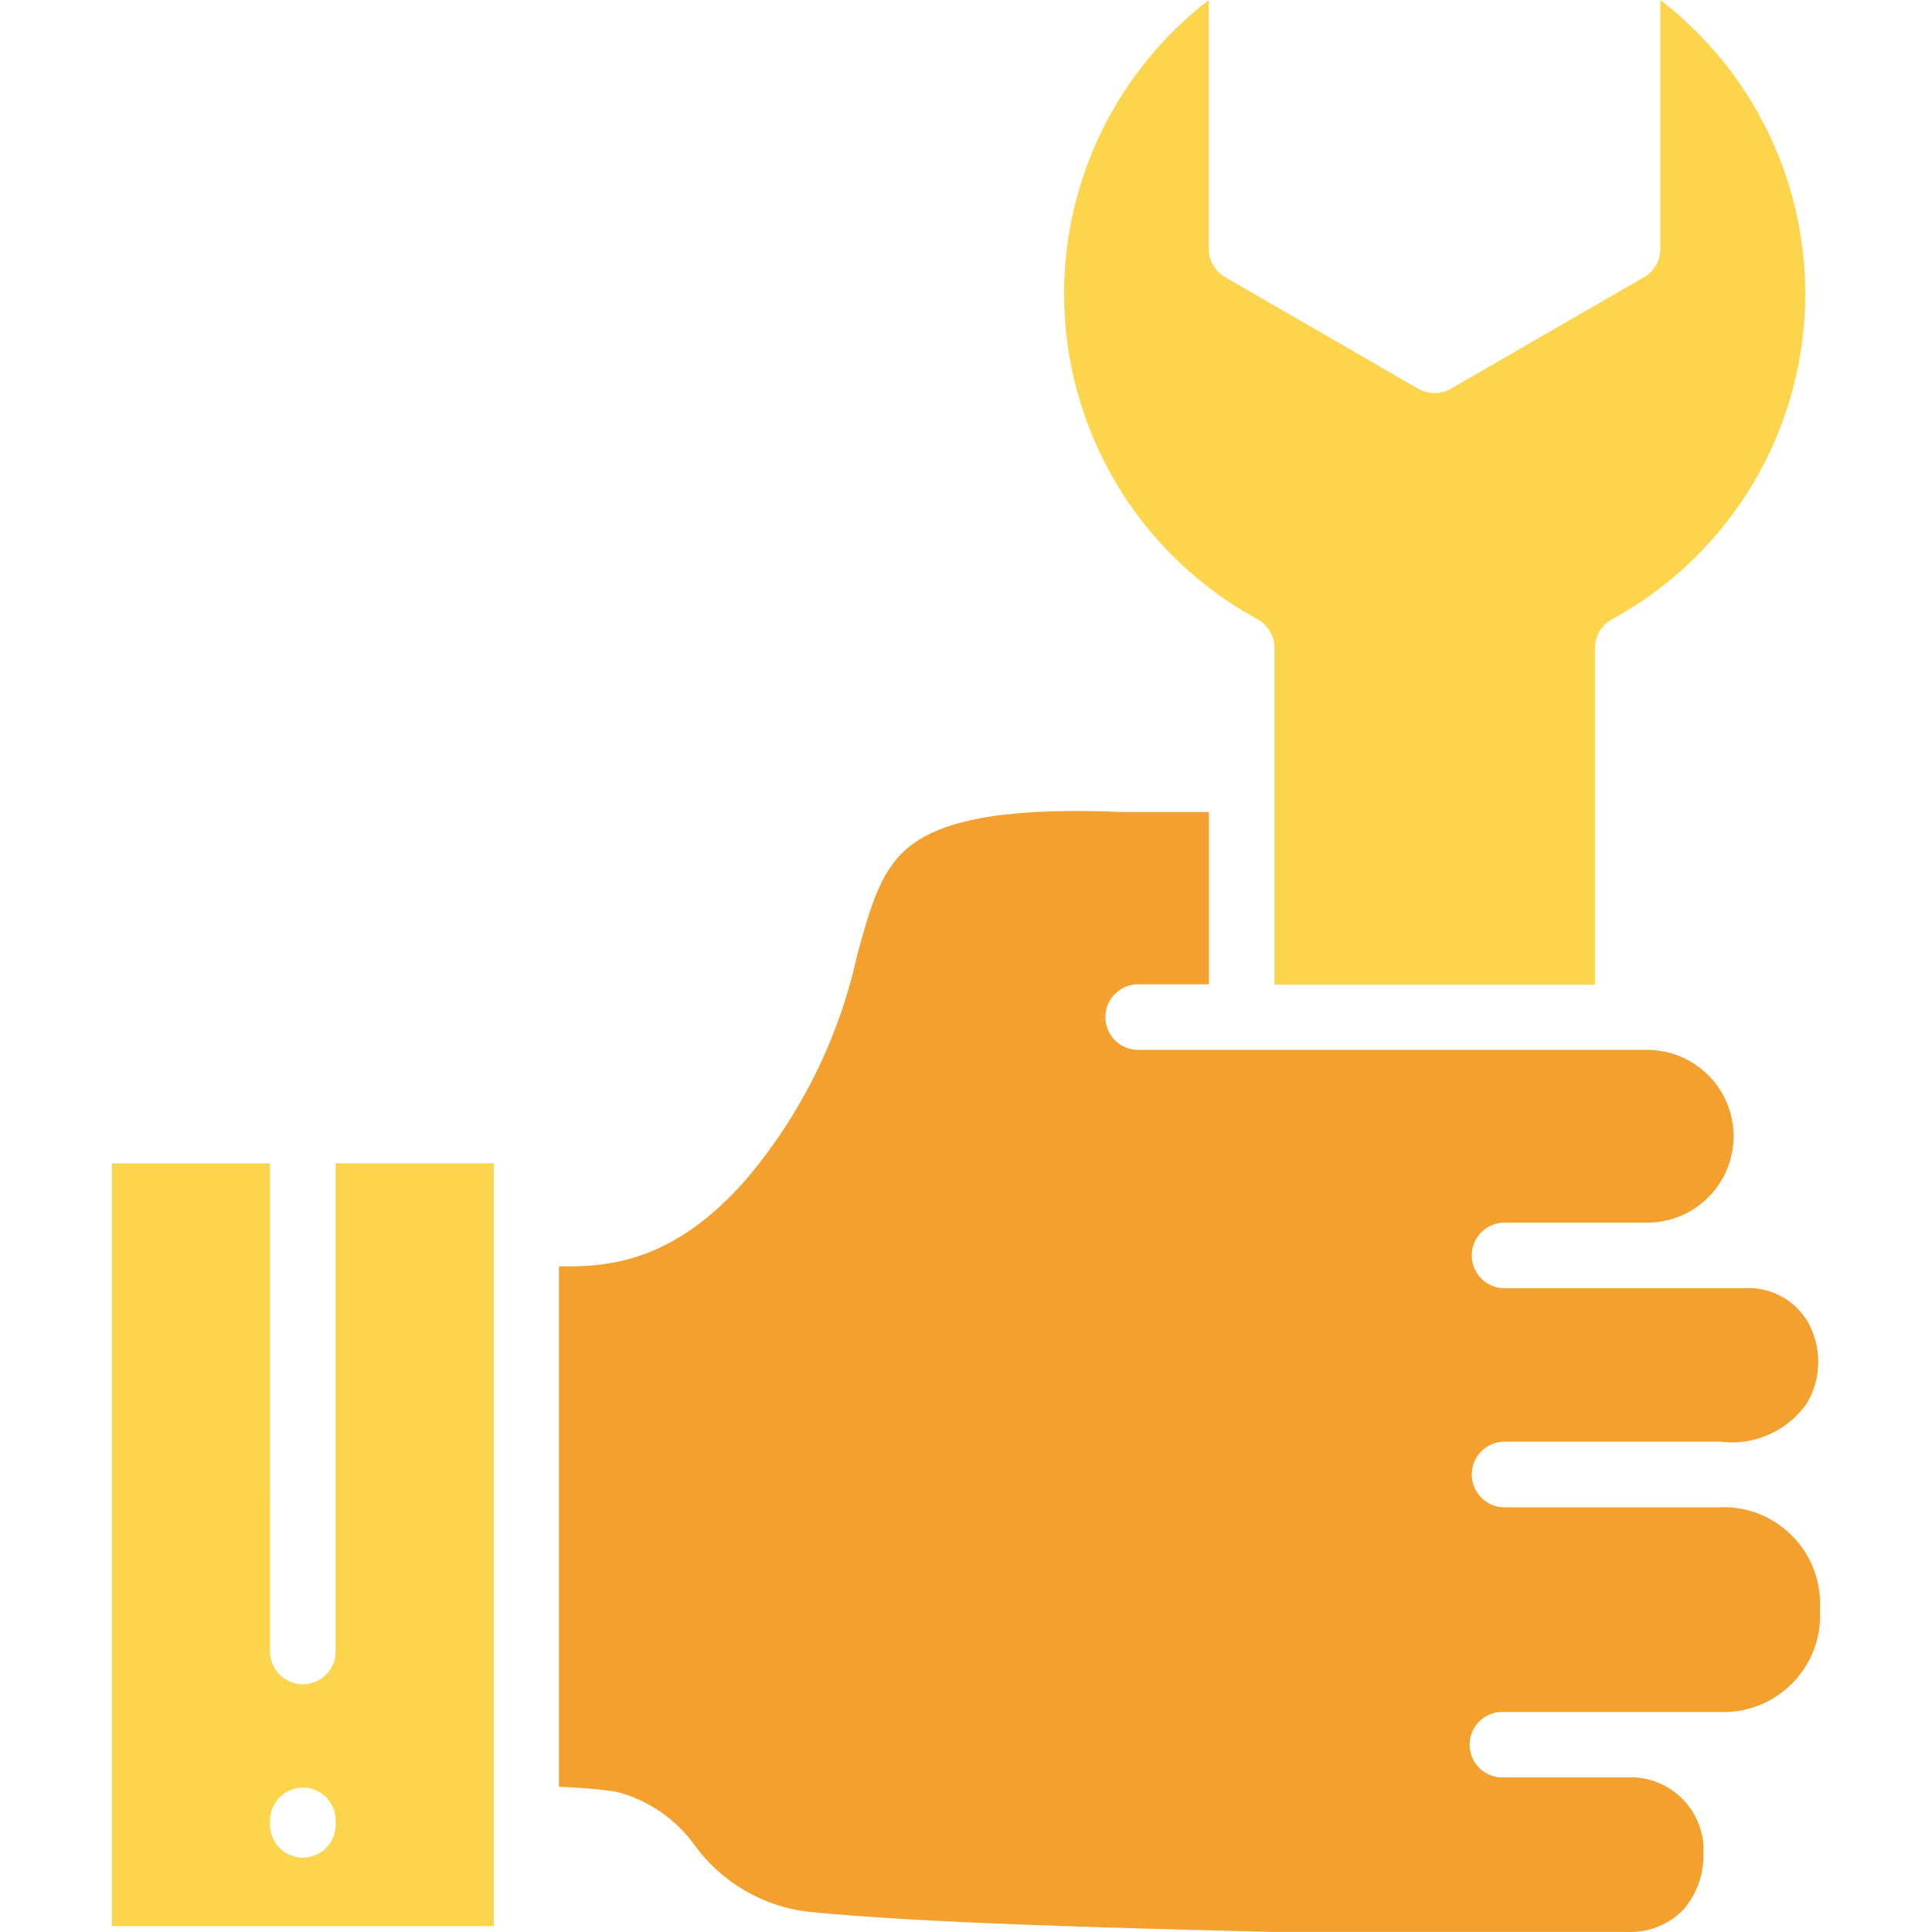 <?xml version="1.0" encoding="utf-8"?>
<!-- Generator: Adobe Illustrator 14.0.0, SVG Export Plug-In . SVG Version: 6.00 Build 43363)  -->
<!DOCTYPE svg PUBLIC "-//W3C//DTD SVG 1.1//EN" "http://www.w3.org/Graphics/SVG/1.1/DTD/svg11.dtd">
<svg version="1.1" id="Capa_1" xmlns="http://www.w3.org/2000/svg" xmlns:xlink="http://www.w3.org/1999/xlink" x="0px" y="0px"
	 width="100px" height="100px" viewBox="0 0 100 100" enable-background="new 0 0 100 100" xml:space="preserve">
<g>
	<path fill="#F4A02E" d="M94.197,83.315c0.007-0.103,0.009-0.206,0.009-0.306c0-2.761-2.237-4.998-4.996-4.998
		c-0.082,0-0.167,0.003-0.248,0.007H77.874c-0.938,0-1.697-0.761-1.697-1.699c0-0.938,0.76-1.698,1.697-1.698h11.147
		c0.202,0.026,0.408,0.039,0.613,0.039c1.548,0,2.999-0.755,3.888-2.02c0.386-0.652,0.591-1.396,0.591-2.155
		c0-0.699-0.175-1.388-0.505-2.003c-0.632-1.119-1.82-1.812-3.106-1.812c-0.082,0-0.166,0.003-0.249,0.009l-12.379,0.001
		c-0.938-0.001-1.697-0.763-1.697-1.7s0.76-1.697,1.697-1.697h7.386c2.468,0,4.47-2.002,4.47-4.47c0-2.469-2.002-4.471-4.47-4.471
		H58.911c-0.938,0-1.698-0.76-1.698-1.698s0.761-1.698,1.698-1.698h3.665v-8.915h-4.478c-5.569-0.239-9.03,0.296-10.897,1.685
		c-1.584,1.183-2.105,3.079-2.83,5.704c-0.925,4.234-2.873,8.195-5.66,11.517c-3.859,4.487-7.359,4.642-9.777,4.608l0,26.938
		c0.988,0.03,1.983,0.114,2.961,0.254c1.639,0.418,3.079,1.403,4.064,2.777c1.389,1.91,3.515,3.156,5.858,3.437
		c5.999,0.589,15.197,0.821,24.096,1.046h18.294C84.274,99.999,84.342,100,84.41,100c1.052,0,2.055-0.44,2.768-1.211
		c0.641-0.766,0.991-1.732,0.991-2.73c0-0.021-0.001-0.044-0.001-0.063c0.006-0.076,0.008-0.154,0.008-0.231
		c0-2.082-1.688-3.771-3.771-3.771c-0.064,0-0.128,0.002-0.19,0.006h-6.341c-0.035,0.002-0.073,0.003-0.108,0.003
		c-0.938,0-1.699-0.762-1.699-1.699c0-0.937,0.761-1.697,1.699-1.697c0.035,0,0.073,0.001,0.108,0.004h11.082
		c0.083,0.002,0.17,0.006,0.254,0.006c2.759,0,4.997-2.238,4.997-4.996c0-0.104-0.003-0.207-0.01-0.307v0.002V83.315L94.197,83.315z
		"/>
	<path fill="#FDD54D" d="M17.371,85.479c0.001,0.938-0.76,1.698-1.697,1.698s-1.698-0.761-1.698-1.699l-0.001-25.262H5.793v39.483
		h19.765V60.212h-8.187V85.479z M17.374,94.453c0,0.938-0.76,1.698-1.698,1.698s-1.698-0.761-1.698-1.699v-0.226
		c0-0.938,0.76-1.699,1.698-1.698v-0.001c0.938,0,1.698,0.762,1.698,1.7V94.453z"/>
	<path fill="#FDD54D" d="M65.085,32.05c0.542,0.297,0.881,0.867,0.882,1.487v17.432h16.589V33.541
		c0.001-0.62,0.339-1.189,0.882-1.486c6.161-3.358,10.002-9.822,10.002-16.842c0-5.959-2.775-11.585-7.5-15.212l0.001,12.879
		c-0.001,0.605-0.325,1.166-0.849,1.468l-9.988,5.769c-0.258,0.149-0.551,0.227-0.85,0.227s-0.592-0.078-0.849-0.227l-9.99-5.769
		c-0.523-0.302-0.848-0.862-0.848-1.468V0c-4.721,3.63-7.49,9.25-7.49,15.206c0,7.017,3.834,13.479,9.994,16.838l0.012,0.006H65.085
		L65.085,32.05z"/>
</g>
</svg>
